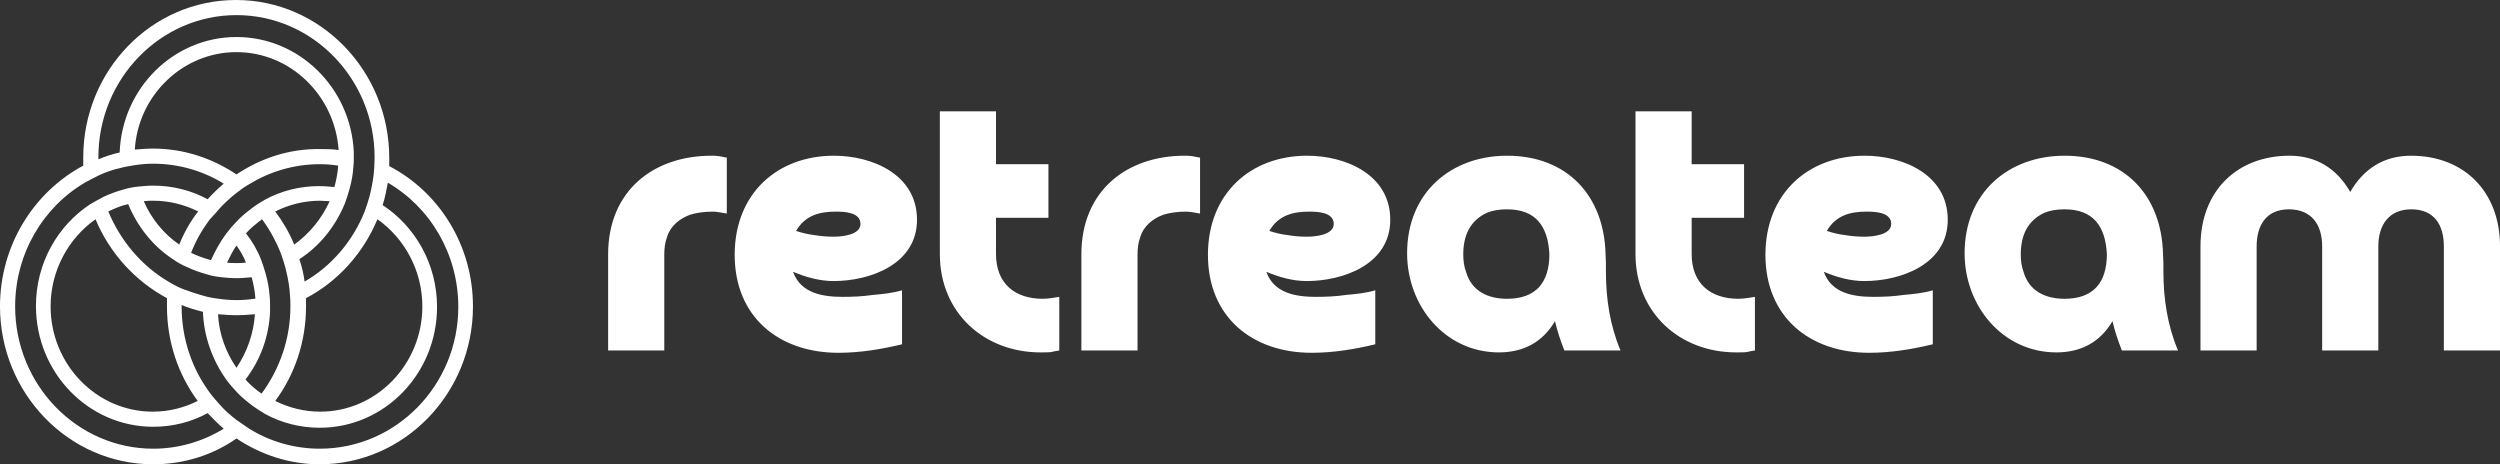 <svg width="140" height="26" viewBox="0 0 140 26" fill="none" xmlns="http://www.w3.org/2000/svg">
<rect x="0" y="0" width="140" height="26" fill="#333333" stroke="none"/>
<g clip-path="url(#clip0_39_1006)">
<path d="M21.798 9.303C21.798 9.14 21.798 9.003 21.798 8.839C21.798 3.983 17.958 0 13.217 0C8.476 0 4.662 3.956 4.662 8.812C4.662 8.976 4.662 9.14 4.662 9.276C1.907 10.749 0 13.723 0 17.16C0 22.017 3.841 26 8.582 26C10.303 26 11.919 25.482 13.243 24.554C14.594 25.454 16.183 26 17.905 26C22.619 26 26.486 22.044 26.486 17.16C26.486 13.723 24.579 10.749 21.798 9.303ZM5.509 8.812C5.509 4.42 8.979 0.846 13.243 0.846C17.508 0.846 20.977 4.42 20.977 8.812C20.977 8.839 20.977 8.867 20.977 8.894C20.977 9.194 20.951 9.494 20.924 9.794C20.871 10.204 20.792 10.613 20.686 11.022C20.607 11.295 20.527 11.568 20.421 11.841C19.759 13.505 18.567 14.896 17.057 15.769C17.004 15.333 16.898 14.923 16.766 14.514C17.905 13.777 18.779 12.686 19.309 11.404C19.415 11.131 19.494 10.858 19.573 10.585C19.68 10.204 19.759 9.794 19.785 9.385C19.812 9.194 19.812 9.003 19.812 8.785C19.812 8.703 19.812 8.594 19.812 8.512C19.653 4.938 16.766 2.073 13.243 2.073C9.721 2.073 6.834 4.938 6.701 8.539C6.304 8.621 5.906 8.758 5.509 8.921C5.509 8.894 5.509 8.839 5.509 8.812ZM10.224 16.178C9.959 16.069 9.694 15.933 9.429 15.769C7.946 14.896 6.754 13.505 6.065 11.841C6.41 11.677 6.781 11.513 7.178 11.431C7.708 12.713 8.582 13.805 9.721 14.541C9.959 14.705 10.197 14.842 10.462 14.951C10.806 15.114 11.177 15.251 11.575 15.36C11.839 15.442 12.104 15.496 12.396 15.524C12.661 15.551 12.952 15.578 13.243 15.578C13.535 15.578 13.8 15.551 14.091 15.524C14.197 15.906 14.276 16.315 14.303 16.724C13.932 16.779 13.588 16.806 13.243 16.806C12.899 16.806 12.555 16.779 12.21 16.724C11.945 16.697 11.654 16.642 11.389 16.56C10.992 16.451 10.595 16.315 10.224 16.178ZM11.071 22.453C10.303 22.835 9.456 23.053 8.555 23.053C5.403 23.053 2.834 20.407 2.834 17.16C2.834 15.142 3.841 13.341 5.35 12.277C6.145 14.187 7.575 15.742 9.35 16.697C9.35 16.86 9.35 16.997 9.35 17.16C9.35 19.152 9.985 20.98 11.071 22.453ZM12.343 11.622C12.634 11.322 12.925 11.049 13.243 10.804C13.482 10.613 13.72 10.449 13.958 10.313C15.124 9.603 16.475 9.194 17.905 9.194C18.249 9.194 18.593 9.221 18.938 9.276C18.911 9.685 18.832 10.094 18.726 10.476C18.461 10.449 18.17 10.422 17.878 10.422C16.766 10.422 15.733 10.695 14.832 11.186C14.594 11.322 14.329 11.486 14.117 11.649C13.8 11.895 13.482 12.141 13.217 12.441C13.031 12.632 12.846 12.85 12.661 13.095C12.316 13.559 12.051 14.05 11.813 14.569C11.416 14.46 11.045 14.323 10.7 14.159C10.965 13.477 11.31 12.877 11.733 12.304C11.972 12.059 12.157 11.841 12.343 11.622ZM13.243 9.767C11.892 8.867 10.303 8.321 8.582 8.321C8.237 8.321 7.893 8.348 7.549 8.376C7.734 5.347 10.224 2.919 13.243 2.919C16.263 2.919 18.752 5.347 18.964 8.403C18.62 8.348 18.276 8.348 17.931 8.348C16.183 8.321 14.594 8.867 13.243 9.767ZM18.461 11.268C18.011 12.25 17.322 13.095 16.475 13.696C16.21 13.041 15.839 12.413 15.415 11.841C16.183 11.459 17.031 11.24 17.931 11.24C18.09 11.24 18.276 11.268 18.461 11.268ZM13.773 14.705C13.588 14.732 13.429 14.732 13.243 14.732C13.058 14.732 12.872 14.732 12.713 14.705C12.872 14.378 13.031 14.05 13.243 13.75C13.455 14.05 13.641 14.351 13.773 14.705ZM10.038 13.696C9.164 13.095 8.476 12.25 8.052 11.268C8.237 11.24 8.396 11.24 8.582 11.24C9.482 11.24 10.33 11.459 11.098 11.841C10.648 12.413 10.303 13.041 10.038 13.696ZM13.243 17.652C13.588 17.652 13.932 17.624 14.276 17.597C14.197 18.716 13.826 19.725 13.243 20.598C12.661 19.752 12.263 18.716 12.21 17.597C12.555 17.624 12.899 17.652 13.243 17.652ZM15.124 17.433C15.124 17.352 15.124 17.242 15.124 17.16C15.124 16.97 15.124 16.751 15.097 16.56C15.071 16.151 14.991 15.742 14.885 15.36C14.806 15.087 14.726 14.814 14.621 14.541C14.409 13.996 14.117 13.505 13.773 13.068C14.038 12.768 14.356 12.523 14.674 12.277C15.097 12.85 15.442 13.477 15.707 14.132C15.812 14.405 15.892 14.678 15.971 14.951C16.077 15.36 16.157 15.742 16.21 16.178C16.236 16.479 16.263 16.779 16.263 17.079C16.263 17.106 16.263 17.133 16.263 17.16C16.263 18.988 15.653 20.68 14.647 22.044C14.329 21.826 14.011 21.553 13.746 21.253C14.568 20.189 15.071 18.852 15.124 17.433ZM17.137 17.16C17.137 16.997 17.137 16.833 17.137 16.697C18.911 15.769 20.342 14.187 21.136 12.277C22.646 13.341 23.652 15.142 23.652 17.16C23.652 20.407 21.083 23.053 17.931 23.053C17.031 23.053 16.183 22.835 15.415 22.453C16.501 20.98 17.137 19.152 17.137 17.16ZM8.582 25.127C4.317 25.127 0.848 21.553 0.848 17.16C0.848 14.187 2.437 11.568 4.794 10.204C5.059 10.067 5.297 9.931 5.589 9.794C5.959 9.631 6.33 9.494 6.728 9.412C6.992 9.331 7.257 9.303 7.549 9.249C7.893 9.194 8.237 9.167 8.582 9.167C10.012 9.167 11.389 9.576 12.528 10.285C12.21 10.558 11.892 10.858 11.628 11.158C10.727 10.667 9.668 10.395 8.582 10.395C8.29 10.395 8.025 10.422 7.734 10.449C7.469 10.476 7.178 10.531 6.913 10.613C6.516 10.722 6.145 10.858 5.801 11.022C5.536 11.158 5.297 11.295 5.059 11.431C3.231 12.632 2.013 14.732 2.013 17.133C2.013 20.871 4.953 23.899 8.582 23.899C9.694 23.899 10.727 23.626 11.628 23.135C11.919 23.436 12.21 23.736 12.528 24.008C11.363 24.718 10.012 25.127 8.582 25.127ZM17.905 25.127C16.475 25.127 15.097 24.718 13.958 24.008C13.72 23.845 13.482 23.681 13.243 23.517C12.925 23.272 12.608 22.999 12.343 22.699C12.157 22.481 11.972 22.29 11.787 22.044C10.78 20.707 10.171 19.016 10.171 17.16C10.171 17.133 10.171 17.106 10.171 17.079C10.542 17.242 10.939 17.352 11.363 17.461C11.416 18.879 11.919 20.216 12.687 21.28C12.846 21.498 13.031 21.717 13.243 21.935C13.508 22.235 13.826 22.481 14.144 22.726C14.382 22.89 14.621 23.053 14.859 23.19C15.759 23.681 16.819 23.954 17.905 23.954C21.534 23.954 24.474 20.925 24.474 17.188C24.474 14.787 23.255 12.686 21.428 11.486C21.56 11.077 21.64 10.667 21.719 10.231C24.076 11.595 25.665 14.214 25.665 17.188C25.665 21.553 22.196 25.127 17.905 25.127Z" fill="white"/>
<path d="M37.2 14.227V19.626H34.055V14.248C34.055 10.663 36.613 8.72 39.842 8.72C39.946 8.72 40.093 8.72 40.24 8.741C40.387 8.763 40.554 8.806 40.701 8.828V11.959C40.596 11.938 40.471 11.916 40.324 11.894C40.177 11.873 40.051 11.851 39.946 11.851C39.422 11.851 39.003 11.916 38.647 12.024C38.059 12.24 37.535 12.65 37.346 13.298C37.242 13.579 37.2 13.903 37.2 14.227ZM44.58 12.931C44.895 13.039 45.251 13.125 45.628 13.169C46.006 13.233 46.362 13.255 46.698 13.255C47.117 13.255 48.186 13.169 48.186 12.542C48.186 11.873 47.264 11.851 46.803 11.851C45.88 11.851 45.083 12.067 44.58 12.931ZM50.514 16.257V19.28C49.34 19.561 48.165 19.756 46.949 19.756C43.616 19.756 41.142 17.747 41.142 14.27C41.142 10.836 43.532 8.72 46.698 8.72C48.857 8.72 51.352 9.778 51.352 12.305C51.352 14.81 48.711 15.739 46.677 15.739C45.901 15.739 45.125 15.523 44.412 15.22C44.832 16.43 46.09 16.624 47.18 16.624C47.746 16.624 48.312 16.602 48.878 16.516C49.403 16.473 50.011 16.408 50.514 16.257ZM58.712 9.195V12.197H55.776V14.227C55.776 15.89 56.846 16.732 58.397 16.732C58.586 16.732 58.754 16.71 58.901 16.689C59.047 16.667 59.173 16.646 59.32 16.624V19.626C59.131 19.648 58.984 19.691 58.88 19.712C58.754 19.734 58.544 19.734 58.272 19.734C55.105 19.734 52.631 17.51 52.631 14.227V6.236H55.776V9.195H58.712ZM63.702 14.227V19.626H60.557V14.248C60.557 10.663 63.115 8.72 66.344 8.72C66.449 8.72 66.595 8.72 66.742 8.741C66.889 8.763 67.057 8.806 67.203 8.828V11.959C67.099 11.938 66.973 11.916 66.826 11.894C66.679 11.873 66.553 11.851 66.449 11.851C65.924 11.851 65.505 11.916 65.149 12.024C64.562 12.24 64.037 12.65 63.849 13.298C63.744 13.579 63.702 13.903 63.702 14.227ZM71.082 12.931C71.397 13.039 71.753 13.125 72.131 13.169C72.508 13.233 72.865 13.255 73.2 13.255C73.619 13.255 74.689 13.169 74.689 12.542C74.689 11.873 73.766 11.851 73.305 11.851C72.382 11.851 71.585 12.067 71.082 12.931ZM77.016 16.257V19.28C75.842 19.561 74.668 19.756 73.452 19.756C70.118 19.756 67.644 17.747 67.644 14.27C67.644 10.836 70.034 8.72 73.2 8.72C75.36 8.72 77.855 9.778 77.855 12.305C77.855 14.81 75.213 15.739 73.179 15.739C72.403 15.739 71.627 15.523 70.915 15.22C71.334 16.43 72.592 16.624 73.682 16.624C74.248 16.624 74.814 16.602 75.381 16.516C75.905 16.473 76.513 16.408 77.016 16.257ZM86.766 14.227C86.682 12.65 85.99 11.722 84.396 11.722C83.956 11.722 83.579 11.786 83.264 11.916C82.3 12.37 81.943 13.212 81.943 14.248C81.943 14.594 81.985 14.918 82.09 15.199C82.404 16.322 83.348 16.732 84.396 16.732C85.99 16.732 86.766 15.847 86.766 14.227ZM90.749 19.626H87.604C87.395 19.086 87.206 18.546 87.08 17.985C86.367 19.194 85.277 19.734 83.935 19.734C80.937 19.734 78.798 17.142 78.798 14.184C78.798 10.771 81.272 8.72 84.396 8.72C87.73 8.72 89.827 10.922 89.911 14.227C89.932 14.508 89.932 14.832 89.932 15.22C89.932 16.732 90.162 18.244 90.749 19.626ZM97.668 9.195V12.197H94.733V14.227C94.733 15.89 95.802 16.732 97.354 16.732C97.543 16.732 97.71 16.71 97.857 16.689C98.004 16.667 98.13 16.646 98.276 16.624V19.626C98.088 19.648 97.941 19.691 97.836 19.712C97.71 19.734 97.501 19.734 97.228 19.734C94.062 19.734 91.588 17.51 91.588 14.227V6.236H94.733V9.195H97.668ZM102.302 12.931C102.617 13.039 102.973 13.125 103.35 13.169C103.728 13.233 104.084 13.255 104.42 13.255C104.839 13.255 105.908 13.169 105.908 12.542C105.908 11.873 104.986 11.851 104.525 11.851C103.602 11.851 102.805 12.067 102.302 12.931ZM108.236 16.257V19.28C107.062 19.561 105.887 19.756 104.671 19.756C101.338 19.756 98.864 17.747 98.864 14.27C98.864 10.836 101.254 8.72 104.42 8.72C106.579 8.72 109.074 9.778 109.074 12.305C109.074 14.81 106.433 15.739 104.399 15.739C103.623 15.739 102.847 15.523 102.134 15.22C102.554 16.43 103.812 16.624 104.902 16.624C105.468 16.624 106.034 16.602 106.6 16.516C107.125 16.473 107.733 16.408 108.236 16.257ZM117.985 14.227C117.902 12.65 117.21 11.722 115.616 11.722C115.176 11.722 114.798 11.786 114.484 11.916C113.519 12.37 113.163 13.212 113.163 14.248C113.163 14.594 113.205 14.918 113.31 15.199C113.624 16.322 114.568 16.732 115.616 16.732C117.21 16.732 117.985 15.847 117.985 14.227ZM121.969 19.626H118.824C118.614 19.086 118.426 18.546 118.3 17.985C117.587 19.194 116.497 19.734 115.155 19.734C112.157 19.734 110.018 17.142 110.018 14.184C110.018 10.771 112.492 8.72 115.616 8.72C118.95 8.72 121.047 10.922 121.13 14.227C121.151 14.508 121.151 14.832 121.151 15.22C121.151 16.732 121.382 18.244 121.969 19.626ZM140.001 13.795V19.626H136.856V13.795C136.856 12.564 136.29 11.722 135.032 11.722C133.795 11.722 133.186 12.585 133.186 13.795V19.626H130.041V13.795C130.041 12.564 129.433 11.722 128.175 11.722C126.938 11.722 126.372 12.585 126.372 13.795V19.626H123.227V13.795C123.227 10.663 125.303 8.72 128.217 8.72C129.706 8.72 130.859 9.432 131.614 10.75C132.369 9.432 133.522 8.72 135.011 8.72C138.03 8.72 140.001 10.771 140.001 13.795Z" fill="white"/>
</g>
<defs>
<clipPath id="clip0_39_1006">
<rect width="140" height="26" fill="white"/>
</clipPath>
</defs>
</svg>
